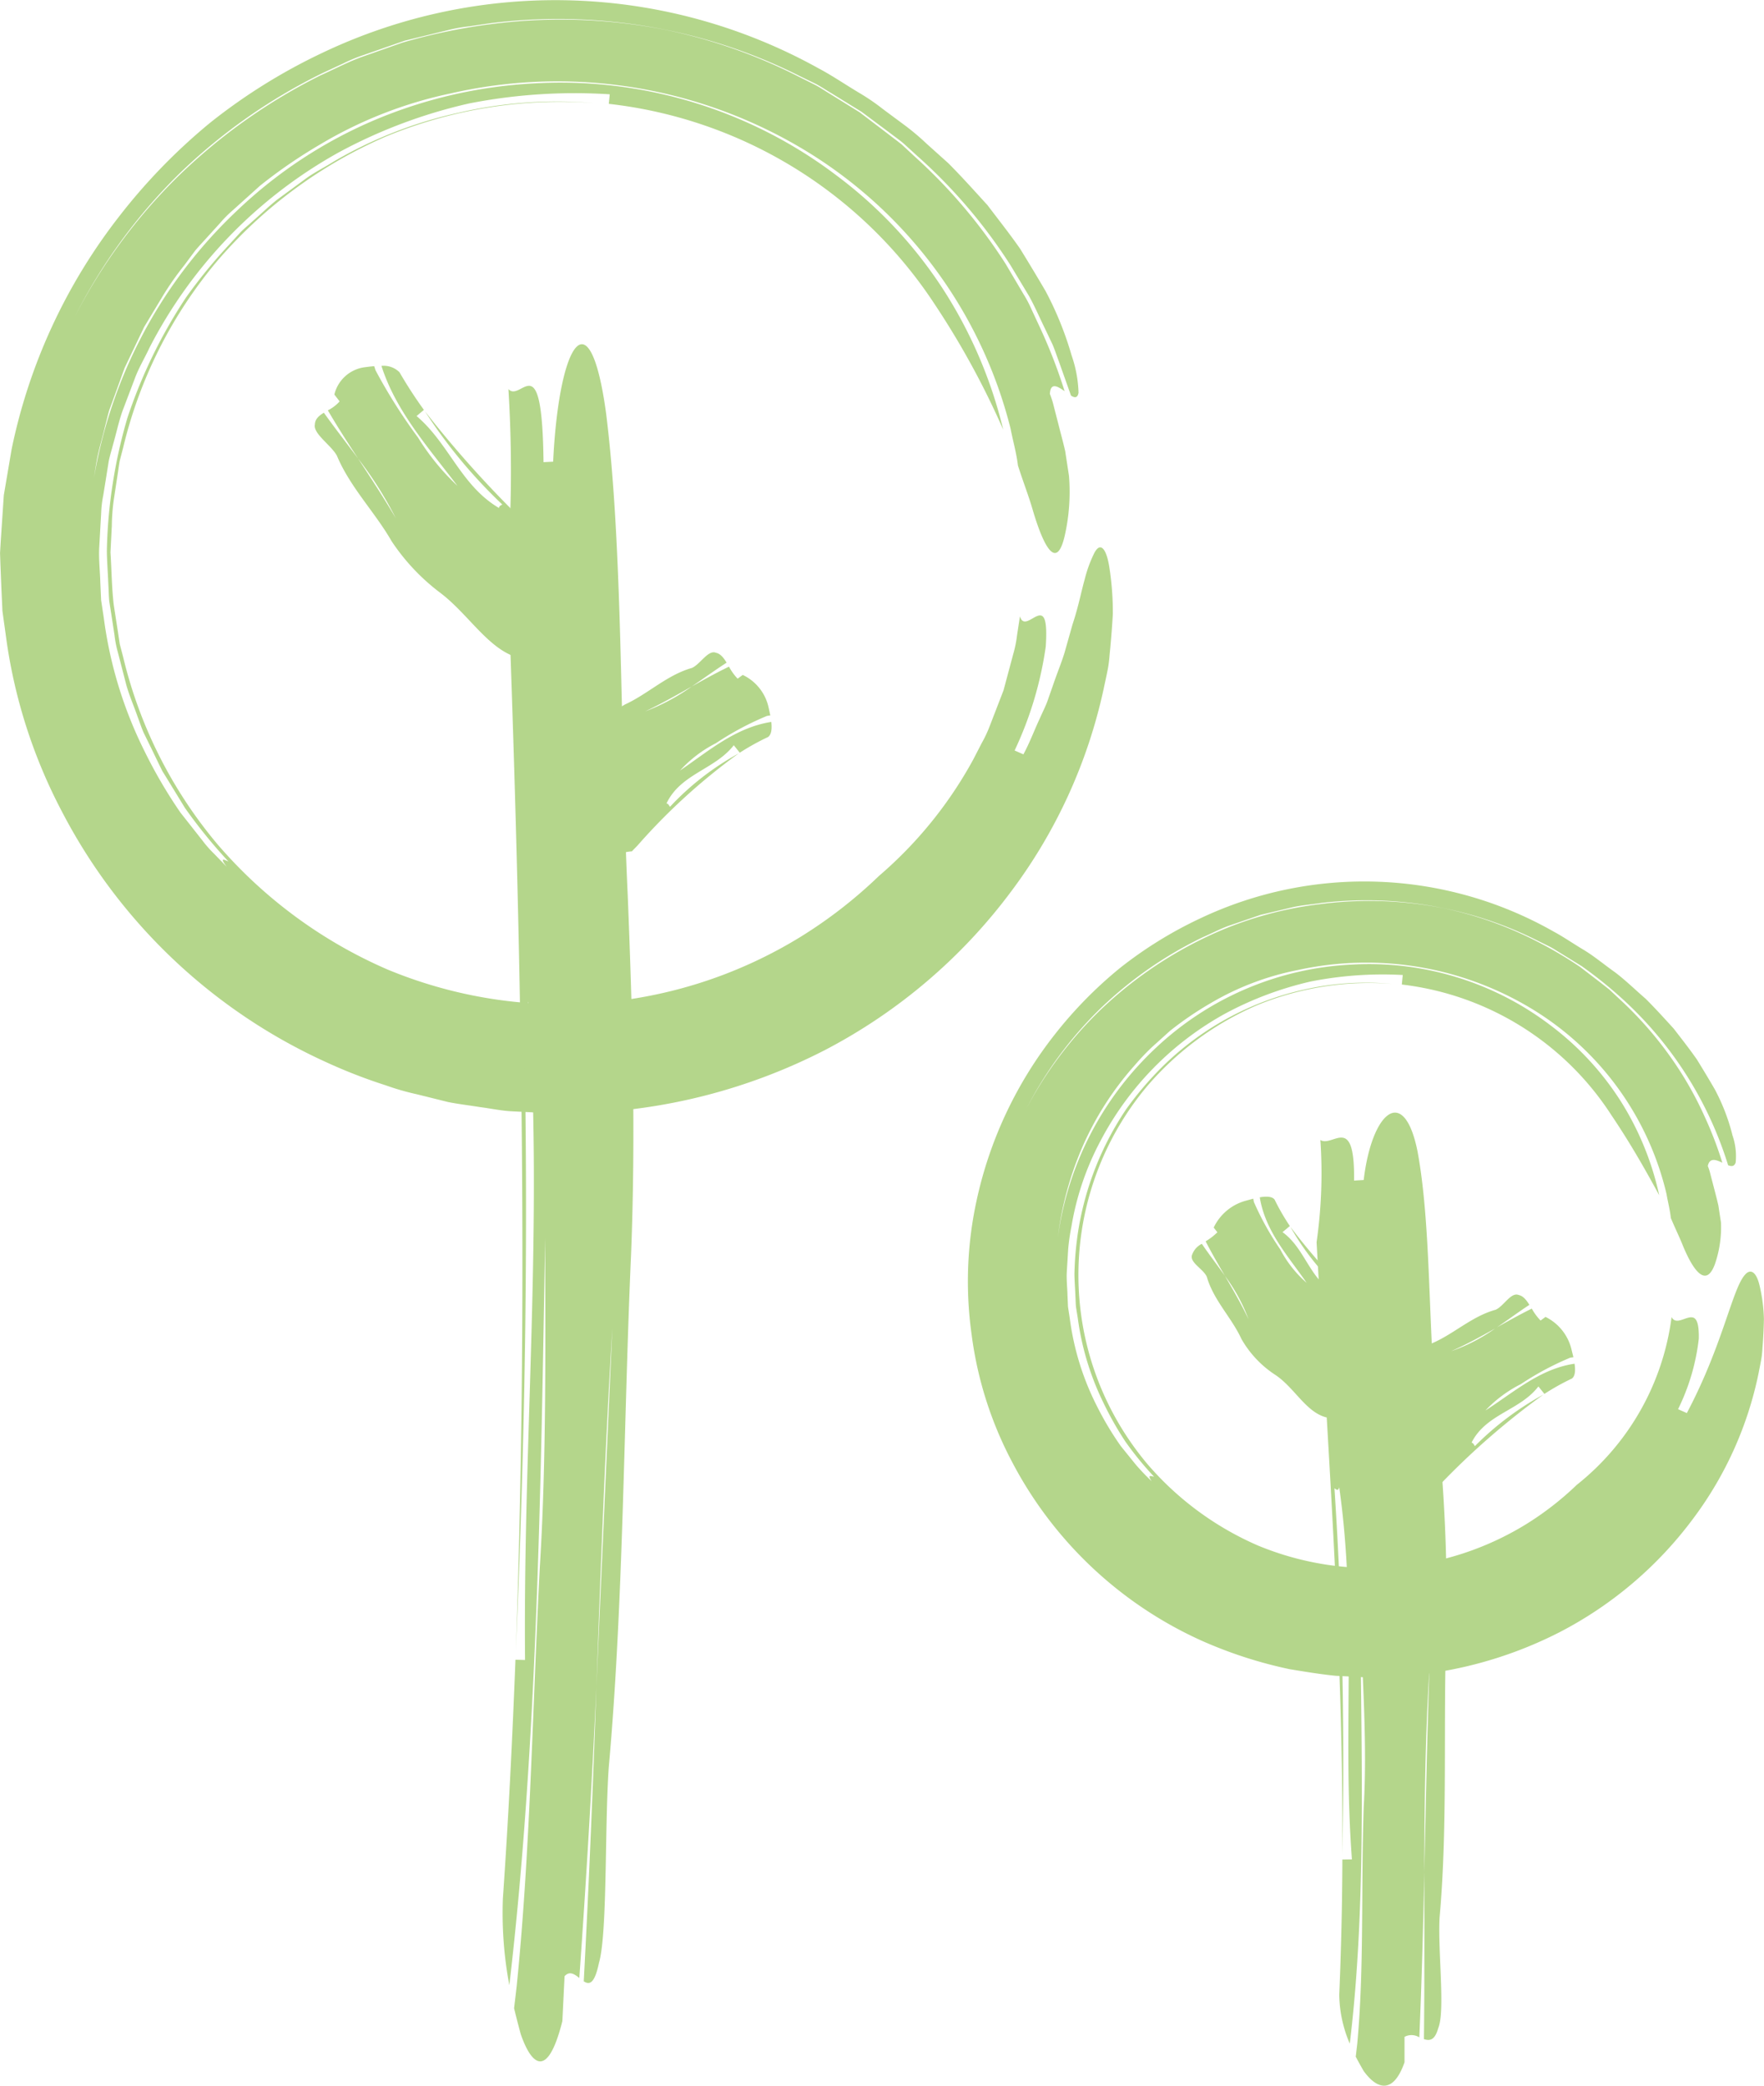 <svg xmlns="http://www.w3.org/2000/svg" viewBox="0 0 100.516 118.833">
  <g>
    <path d="M59.563,26.509c-.085-.707-.284-1.394-.418-2.088A25.911,25.911,0,0,0,47.662,8.706a27.279,27.279,0,0,0-20.4-3.388A24.235,24.235,0,0,0,19.8,8.232a28.834,28.834,0,0,0-3.424,2.351l-1.554,1.4a6.76,6.76,0,0,0-.739.746l-.706.777c-.233.261-.478.513-.7.781l-.627.843a16.786,16.786,0,0,0-1.2,1.713L9.771,18.636l-.892,1.87-.221.465-.174.483-.348.964-.35.957c-.095.323-.168.655-.254.98-.153.655-.359,1.294-.47,1.947s-.2,1.307-.3,1.952a27.181,27.181,0,0,1,8.356-16.3,26.175,26.175,0,0,1,7.806-5.121,26.941,26.941,0,0,1,9.065-2.081,26.034,26.034,0,0,1,17.252,5.255,25.2,25.2,0,0,1,6.086,6.513,25.935,25.935,0,0,1,3.4,7.962,46.912,46.912,0,0,0-3.911-7.156A25.642,25.642,0,0,0,36.252,5.917c.013-.138.04-.407.054-.544a31.2,31.2,0,0,0-8.009.52,29.085,29.085,0,0,0-7.4,2.771A26.7,26.7,0,0,0,10.085,19.8c-.276.595-.622,1.161-.847,1.778l-.7,1.845c-.217.621-.351,1.268-.534,1.9-.081.321-.184.636-.248.958l-.156.979-.158.977a6.07,6.07,0,0,0-.116.986l-.112,1.987c-.033.663.047,1.325.064,1.99l.045,1,.15.988a23.936,23.936,0,0,0,2.334,7.632A27.5,27.5,0,0,0,11.845,46.3q.625.792,1.254,1.592a6.435,6.435,0,0,0,.671.76l.707.731c-.465-.62-.073-.356.1-.3.036.037.069.075.1.112-.033-.037-.066-.075-.1-.112.153.053.14-.055-.757-1.034.9.979.91,1.087.757,1.034a29.11,29.11,0,0,1-2.482-3.058l-1.023-1.673-.258-.416L10.6,43.5l-.425-.879-.429-.875c-.132-.3-.228-.607-.344-.909-.211-.612-.476-1.207-.649-1.83l-.485-1.876a6.139,6.139,0,0,1-.183-.949l-.146-.955-.149-.954c-.034-.321-.034-.644-.055-.965-.024-.643-.079-1.285-.085-1.927a28.1,28.1,0,0,1,.335-3.829,28.566,28.566,0,0,1,.834-3.737,28.929,28.929,0,0,1,3.336-6.859,29.236,29.236,0,0,1,2.416-2.965l.647-.706c.213-.236.471-.43.7-.648.483-.418.938-.869,1.44-1.264l1.546-1.135c.509-.388,1.091-.667,1.631-1.009a24.385,24.385,0,0,1,7.138-2.8A24.878,24.878,0,0,1,35.4,5.87,26,26,0,0,0,23.557,7.776a26.625,26.625,0,0,0-9.622,7.1A25.812,25.812,0,0,0,8.576,25.516l-.189.725c-.049.247-.076.5-.116.744l-.226,1.486a11.718,11.718,0,0,0-.112,1.5l-.077,1.5c.066,1,.071,2.009.187,3l.231,1.486.112.744.191.727A25.939,25.939,0,0,0,13.951,48.1a26.831,26.831,0,0,0,9.668,7.128,25.944,25.944,0,0,0,23.568-1.856,26.567,26.567,0,0,0,4.456-3.463,23.663,23.663,0,0,0,5.369-6.624l.495-.958a7.218,7.218,0,0,0,.457-.976l.779-2.017.56-2.089a6.664,6.664,0,0,0,.212-1.059l.164-1.07c.229.77.905-.246,1.27-.018.181.119.281.562.2,1.748a20.633,20.633,0,0,1-1.773,5.913l.5.22c.376-.694.632-1.407.946-2.067.143-.335.312-.653.429-.98l.336-.961c.214-.627.459-1.215.633-1.783l.455-1.611c.334-1,.495-1.862.689-2.55a7.4,7.4,0,0,1,.549-1.512c.158-.3.316-.4.468-.279s.292.457.392,1.08a16.789,16.789,0,0,1,.2,2.659c-.032.578-.081,1.226-.147,1.95-.04.359-.057.742-.129,1.135s-.167.8-.256,1.227A29.684,29.684,0,0,1,59.2,50.761a31.212,31.212,0,0,1-10.612,9.056,32.592,32.592,0,0,1-14.139,3.611,13.254,13.254,0,0,1-1.848-.017l-1.847-.093c-.615-.028-1.221-.162-1.831-.239-.609-.1-1.221-.169-1.823-.289l-1.787-.444a14.391,14.391,0,0,1-1.763-.507,29.941,29.941,0,0,1-3.4-1.32A31.765,31.765,0,0,1,5.069,46.2,29.967,29.967,0,0,1,1.883,36.131L1.7,34.818l-.061-1.324-.053-1.322-.023-.661.039-.66.176-2.637.443-2.607A32.1,32.1,0,0,1,8.349,12.333a33.284,33.284,0,0,1,5.2-5.351,32.678,32.678,0,0,1,6.359-3.961,30.874,30.874,0,0,1,28.31.881c.76.4,1.535.934,2.387,1.439a12.225,12.225,0,0,1,1.253.863c.416.311.842.625,1.273.945A13.994,13.994,0,0,1,54.374,8.2l1.226,1.1c.775.778,1.509,1.6,2.232,2.391.647.855,1.3,1.679,1.865,2.494.52.846,1.005,1.651,1.439,2.393a18.992,18.992,0,0,1,1.488,3.676,7.068,7.068,0,0,1,.394,2.128c-.061.312-.227.288-.429.159L61.9,20.6c-.12-.321-.225-.646-.358-.961l-.441-.926c-.3-.612-.57-1.244-.9-1.839l-1.057-1.757a29.756,29.756,0,0,0-5.289-6.208l-.755-.688c-.253-.23-.538-.417-.805-.627L50.655,6.371,48.917,5.3c-.292-.173-.575-.364-.876-.523l-.916-.446a30.3,30.3,0,0,0-7.669-2.642,30.973,30.973,0,0,0-9.923-.37L28.295,1.5a9.3,9.3,0,0,0-1.23.222l-2.435.594-2.367.825a9.07,9.07,0,0,0-1.157.481l-1.139.529a31.886,31.886,0,0,0-8.2,5.755,31.215,31.215,0,0,0-5.942,8.135A31.141,31.141,0,0,1,11.7,10.058,32.266,32.266,0,0,1,19.814,4.3c.764-.342,1.506-.733,2.289-1.029l2.37-.836A32.775,32.775,0,0,1,29.4,1.393a30.927,30.927,0,0,1,10.059.3,30.162,30.162,0,0,1,7.61,2.673l.9.451c.3.15.576.346.865.519L50.547,6.4l1.6,1.219c.265.206.537.406.8.617l.739.687a29.972,29.972,0,0,1,5.179,6.113l1.021,1.729a6.743,6.743,0,0,1,.465.887l.423.909a29.741,29.741,0,0,1,1.451,3.728c-.4-.282-.8-.525-.84.154,0,0,.078.186.17.5l.318,1.236c.122.486.269,1.016.386,1.53.078.519.155,1.014.215,1.409a11.323,11.323,0,0,1-.243,3.408c-.161.694-.353.981-.559.981-.41,0-.886-1.141-1.3-2.576-.219-.735-.53-1.537-.812-2.424" transform="translate(-1.561 0)" style="fill: #b4d68b"/>
    <path d="M30.857,114.4c.049-.417.1-.834.146-1.244.772-7.64.881-15.318,1.315-23.84.38-5.966.319-12.8.306-18.766-.239,14.15-.455,29.041-2.04,42.557a22.176,22.176,0,0,1-.368-4.938c.319-4.581.541-9.111.717-13.605l.546.014c-.115-12.782,1.039-24.722.19-37.509-.068.456-.183.188-.272.1,0-.032,0-.062,0-.09,0,.028,0,.058,0,.09-.079-.084-.139-.032-.13.764-.009-.8.051-.848.13-.764.294,12.575.106,24.343-.443,36.887.684-19.483.351-38.306-.355-58.261-.032-.851-.1-2.552-.129-3.4a75.918,75.918,0,0,0,.062-10.228c.728.813,1.924-2.673,2,4.165.137-.008.411-.021.548-.027.331-6.857,2.1-9.556,3.021-2.726.959,7.69.786,18,1.229,27.422.277,6.856.463,13.719.186,20.574-.419,9.429-.422,19.717-1.267,29.124-.238,3.423-.068,9.438-.557,11.134-.255,1.221-.551,1.256-.867,1.053.3-5.623.53-11.232.721-16.778.3-6.78.6-13.56.907-20.41-.408,6.654-.657,13.482-.907,20.41q-.384,8.3-.975,16.588c-.269-.215-.552-.422-.84-.1l-.126,2.561c-.854,3.384-1.771,2.471-2.372.737-.118-.442-.251-.935-.381-1.487" transform="translate(-1.561 0)" style="fill: #b4d68b"/>
    <path d="M22.884,20.864c.026.081.052.161.078.237a30.7,30.7,0,0,0,2.421,3.831,13.373,13.373,0,0,0,2.244,2.749c-1.617-2.136-3.508-4.239-4.33-6.835a1.282,1.282,0,0,1,1.027.362,25.462,25.462,0,0,0,1.392,2.146l-.418.35c1.846,1.561,2.532,3.97,4.7,5.241-.007-.113.109-.153.185-.2l.013.012-.013-.012c.067-.043.1-.091,0-.2.1.108.065.156,0,.2a28.891,28.891,0,0,1-4.409-5.312A62,62,0,0,0,33.2,31.382l.458.441a3.322,3.322,0,0,0,1.024,1.708c-.584.4-1.034,1.848-1.805.762-.094.1-.281.3-.375.4.49,1.385-.418,3.161-1.783,2.65-1.49-.628-2.573-2.43-4.062-3.561a11.934,11.934,0,0,1-2.781-2.947c-.943-1.646-2.372-3.085-3.115-4.866-.32-.6-1.373-1.264-1.257-1.783.007-.311.232-.5.511-.671.636.89,1.307,1.747,1.953,2.613.729,1.115,1.462,2.231,2.147,3.4a21.182,21.182,0,0,0-2.147-3.4c-.595-.905-1.179-1.814-1.725-2.748a2.263,2.263,0,0,0,.671-.511l-.3-.389a2.05,2.05,0,0,1,1.744-1.558c.161-.021.342-.044.528-.06" transform="translate(-1.561 0)" style="fill: #b4d68b"/>
    <path d="M45.451,40.759l-.187.031a16.9,16.9,0,0,0-2.907,1.553A7.149,7.149,0,0,0,40.311,43.9c1.61-1.093,3.154-2.451,5.2-2.768.041.369.02.708-.184.86a13.7,13.7,0,0,0-1.613.894c-.087-.108-.255-.32-.34-.426-1.08,1.387-3.028,1.621-3.835,3.316.1.011.145.118.2.191l-.009.009.009-.009c.044.064.091.1.169.031-.078.072-.125.033-.169-.031a15.534,15.534,0,0,1,3.919-3.043,34.673,34.673,0,0,0-5.775,5.255c-.08.082-.239.245-.318.328a1.919,1.919,0,0,0-1.34.63c-.427-.55-1.761-1.127-.915-1.64-.1-.093-.3-.281-.4-.375-1.146.231-2.84-.763-2.565-1.875.366-1.208,1.812-1.916,2.615-3.067a6.764,6.764,0,0,1,2.223-2.047c1.307-.6,2.379-1.671,3.8-2.076.474-.2.926-1.049,1.372-.866.261.054.439.286.61.564-.679.439-1.33.913-1.989,1.36-.862.488-1.727.978-2.649,1.416a11.685,11.685,0,0,0,2.649-1.416c.7-.395,1.4-.783,2.124-1.133a3.108,3.108,0,0,0,.492.685l.292-.213a2.683,2.683,0,0,1,1.465,1.82c.033.149.069.316.105.484" transform="translate(-1.561 0)" style="fill: #b4d68b"/>
    <path d="M96.768,69.4c-.046-.466-.169-.919-.247-1.378a16.857,16.857,0,0,0-7.494-10.432A18.222,18.222,0,0,0,75.5,55.271a15.727,15.727,0,0,0-4.98,1.9,19.174,19.174,0,0,0-2.288,1.561l-1.038.936a13.609,13.609,0,0,0-.964,1.015,17.524,17.524,0,0,0-2.993,4.667,18.684,18.684,0,0,0-1.4,5.165,18.138,18.138,0,0,1,5.6-10.824,17.518,17.518,0,0,1,11.216-4.738,17.079,17.079,0,0,1,11.379,3.558,16.4,16.4,0,0,1,3.95,4.339A16.69,16.69,0,0,1,96.106,68.1c-.735-1.353-1.587-2.877-2.718-4.554A16.5,16.5,0,0,0,81.44,56.094c.013-.138.039-.407.053-.543a21.159,21.159,0,0,0-5.244.37,19.456,19.456,0,0,0-4.84,1.81,17.6,17.6,0,0,0-7.134,7.262,15.885,15.885,0,0,0-1.662,4.892,11.961,11.961,0,0,0-.186,1.292l-.079,1.308c-.023.435.031.873.04,1.31l.029.658.1.65a15.394,15.394,0,0,0,1.552,5.017,17.6,17.6,0,0,0,1.36,2.275l.837,1.035a12.124,12.124,0,0,0,.92.964c-.286-.423,0-.275.134-.259l.067.073-.067-.073c.118.016.126-.07-.457-.705.583.635.575.721.457.705a18.837,18.837,0,0,1-1.625-1.99,18.542,18.542,0,0,1-1.257-2.218A15.655,15.655,0,0,1,62.975,75.1l-.1-.622c-.023-.209-.022-.42-.035-.63-.015-.42-.051-.838-.056-1.258a18.4,18.4,0,0,1,.222-2.5,17.275,17.275,0,0,1,2.732-6.9,19.118,19.118,0,0,1,1.582-1.926,16.635,16.635,0,0,1,8.549-4.881,15.972,15.972,0,0,1,5.016-.325,16.811,16.811,0,0,0-7.686,1.21,17.254,17.254,0,0,0-6.256,4.6,16.725,16.725,0,0,0,.022,21.573,17.458,17.458,0,0,0,6.279,4.617,16.853,16.853,0,0,0,15.277-1.215,17.366,17.366,0,0,0,2.89-2.245,14.585,14.585,0,0,0,5.4-9.56c.267.524.887-.122,1.261.043.186.089.307.4.288,1.2a12.142,12.142,0,0,1-1.18,4.008l.5.221c2.023-3.821,2.571-6.973,3.276-7.836.158-.2.316-.272.468-.19s.294.314.4.758a9.264,9.264,0,0,1,.248,1.9c-.007.414-.027.879-.063,1.4-.022.259-.029.533-.074.815s-.109.577-.167.881a20.754,20.754,0,0,1-3.7,8.248,22.164,22.164,0,0,1-7.608,6.493,23.4,23.4,0,0,1-10.14,2.578A9.915,9.915,0,0,1,79,95.545l-1.323-.066c-.878-.087-1.752-.233-2.62-.375a25.089,25.089,0,0,1-4.992-1.611A22.726,22.726,0,0,1,59.206,83.245,21.355,21.355,0,0,1,56.921,76a21.657,21.657,0,0,1,.278-7.553,23.225,23.225,0,0,1,4.45-9.488,23.944,23.944,0,0,1,3.735-3.81,23.357,23.357,0,0,1,4.552-2.816,21.823,21.823,0,0,1,20.16.747c.537.287,1.087.669,1.69,1.029s1.173.842,1.794,1.281c.607.457,1.164,1.007,1.755,1.516.553.55,1.076,1.131,1.591,1.693.463.6.926,1.189,1.329,1.768.37.6.715,1.174,1.019,1.7a11.423,11.423,0,0,1,1.01,2.63,3.627,3.627,0,0,1,.178,1.54c-.081.232-.242.228-.43.152a21.349,21.349,0,0,0-6.114-9.559,24.066,24.066,0,0,0-2.237-1.788l-1.218-.751c-.205-.122-.4-.255-.615-.365l-.641-.316a21.283,21.283,0,0,0-5.38-1.864,21.747,21.747,0,0,0-6.971-.3c-.578.09-1.169.126-1.739.268l-1.716.408-1.67.572c-.562.181-1.08.468-1.622.7A22.492,22.492,0,0,0,64.3,57.425a22.131,22.131,0,0,0-4.244,5.72,22.249,22.249,0,0,1,4.207-5.6,23,23,0,0,1,5.751-4.019,20.8,20.8,0,0,1,6.75-2.011,21.833,21.833,0,0,1,7.065.233,21.09,21.09,0,0,1,5.33,1.9,23.132,23.132,0,0,1,2.433,1.439l1.121.86.554.436.515.482a20.964,20.964,0,0,1,3.6,4.3,20.336,20.336,0,0,1,1.321,2.47,21.016,21.016,0,0,1,1,2.611c-.361-.172-.722-.309-.829.187a3.233,3.233,0,0,1,.117.342c.056.218.134.518.221.852s.184.7.265,1.055c.054.359.107.7.149.973a6.49,6.49,0,0,1-.341,2.355c-.173.476-.369.671-.574.671-.412,0-.867-.768-1.255-1.708-.191-.482-.451-1.005-.687-1.577" transform="translate(-1.561 0)" style="fill: #b4d68b"/>
    <path d="M78.816,117.159c.028-.236.056-.475.083-.707.4-4.344.209-8.685.37-13.513.2-3.384-.06-7.241-.195-10.617.067,8.01.334,16.425-.6,24.114a7.27,7.27,0,0,1-.6-2.781q.165-3.9.178-7.707l.544-.009c-.546-7.214.3-14-.724-21.206-.061.261-.18.114-.271.065l0-.052,0,.052c-.08-.044-.139-.013-.119.437-.02-.45.039-.481.119-.437.469,7.106.582,13.759.452,20.86.048-11.025-.726-21.637-1.362-32.953-.027-.482-.082-1.446-.109-1.93a27.632,27.632,0,0,0,.216-5.824c.712.442,1.97-1.568,1.92,2.312.138-.007.411-.025.549-.032.46-3.9,2.294-5.468,3.067-1.633.8,4.319.584,10.154,1.129,15.468a98.568,98.568,0,0,1,.521,11.643c-.206,5.354.089,11.183-.392,16.533-.106,1.945.329,5.343-.079,6.316-.195.7-.487.726-.813.622.037-3.19.02-6.369.022-9.511.086-3.861.157-7.723.293-11.585-.242,3.781-.287,7.654-.293,11.585-.067,3.136-.15,6.275-.285,9.41a.838.838,0,0,0-.844-.029s0,.967,0,1.452c-.682,1.936-1.644,1.449-2.332.488-.14-.247-.3-.522-.456-.831" transform="translate(-1.561 0)" style="fill: #b4d68b"/>
    <path d="M72.975,68.294c.01.062.021.122.031.18a16.206,16.206,0,0,0,1.509,2.714,6.512,6.512,0,0,0,1.5,1.9c-1.04-1.508-2.353-2.922-2.67-4.871.362-.061.693-.06.843.127a12.728,12.728,0,0,0,.871,1.509l-.418.349c1.351.971,1.555,2.842,3.186,3.555.013-.093.118-.145.19-.2l.008.007-.008-.007c.063-.046.1-.094.033-.165.069.071.03.119-.033.165A14.618,14.618,0,0,1,75.091,69.9a35.063,35.063,0,0,0,5.028,5.376c.077.075.232.225.31.3A1.761,1.761,0,0,0,81,76.866c-.546.431-1.147,1.743-1.616.937l-.374.4c.187,1.107-.835,2.777-1.9,2.546-1.151-.314-1.788-1.688-2.88-2.415A5.981,5.981,0,0,1,72.3,76.288c-.562-1.226-1.586-2.2-1.972-3.54-.188-.445-1.016-.824-.837-1.263a1.113,1.113,0,0,1,.552-.618c.427.623.886,1.218,1.317,1.827.467.8.934,1.606,1.346,2.471a9.965,9.965,0,0,0-1.346-2.471c-.38-.649-.755-1.3-1.1-1.97a3.4,3.4,0,0,0,.669-.515l-.209-.267A2.848,2.848,0,0,1,72.5,68.425l.474-.131" transform="translate(-1.561 0)" style="fill: #b4d68b"/>
    <path d="M91.213,77.33l-.179.025a16.619,16.619,0,0,0-2.816,1.508,7.264,7.264,0,0,0-2.015,1.5c1.6-1.024,3.109-2.379,5.079-2.665.054.364.043.7-.151.845a13.427,13.427,0,0,0-1.567.875l-.342-.425c-1.053,1.374-2.983,1.56-3.809,3.2.093.015.14.123.19.2l-.009.009.009-.009c.042.066.088.107.167.038-.079.069-.125.028-.167-.038a16.945,16.945,0,0,1,3.9-2.934,43.151,43.151,0,0,0-5.781,5.014l-.31.3a1.661,1.661,0,0,0-1.271.506c-.423-.548-1.74-1.163-.917-1.621-.1-.1-.293-.289-.392-.385-1.11.162-2.853-.775-2.522-1.934.426-1.243,1.869-1.833,2.665-2.914a6.312,6.312,0,0,1,2.16-1.88c1.262-.53,2.274-1.54,3.644-1.92.455-.186.875-1.025,1.319-.842.257.053.437.284.61.561-.656.431-1.274.894-1.908,1.322-.827.465-1.657.925-2.549,1.318A9.844,9.844,0,0,0,86.8,75.658c.674-.375,1.344-.755,2.045-1.1a3.231,3.231,0,0,0,.5.68l.282-.207A2.788,2.788,0,0,1,91.1,76.854c.035.145.076.311.117.476" transform="translate(-1.561 0)" style="fill: #b4d68b"/>
  </g>
</svg>
